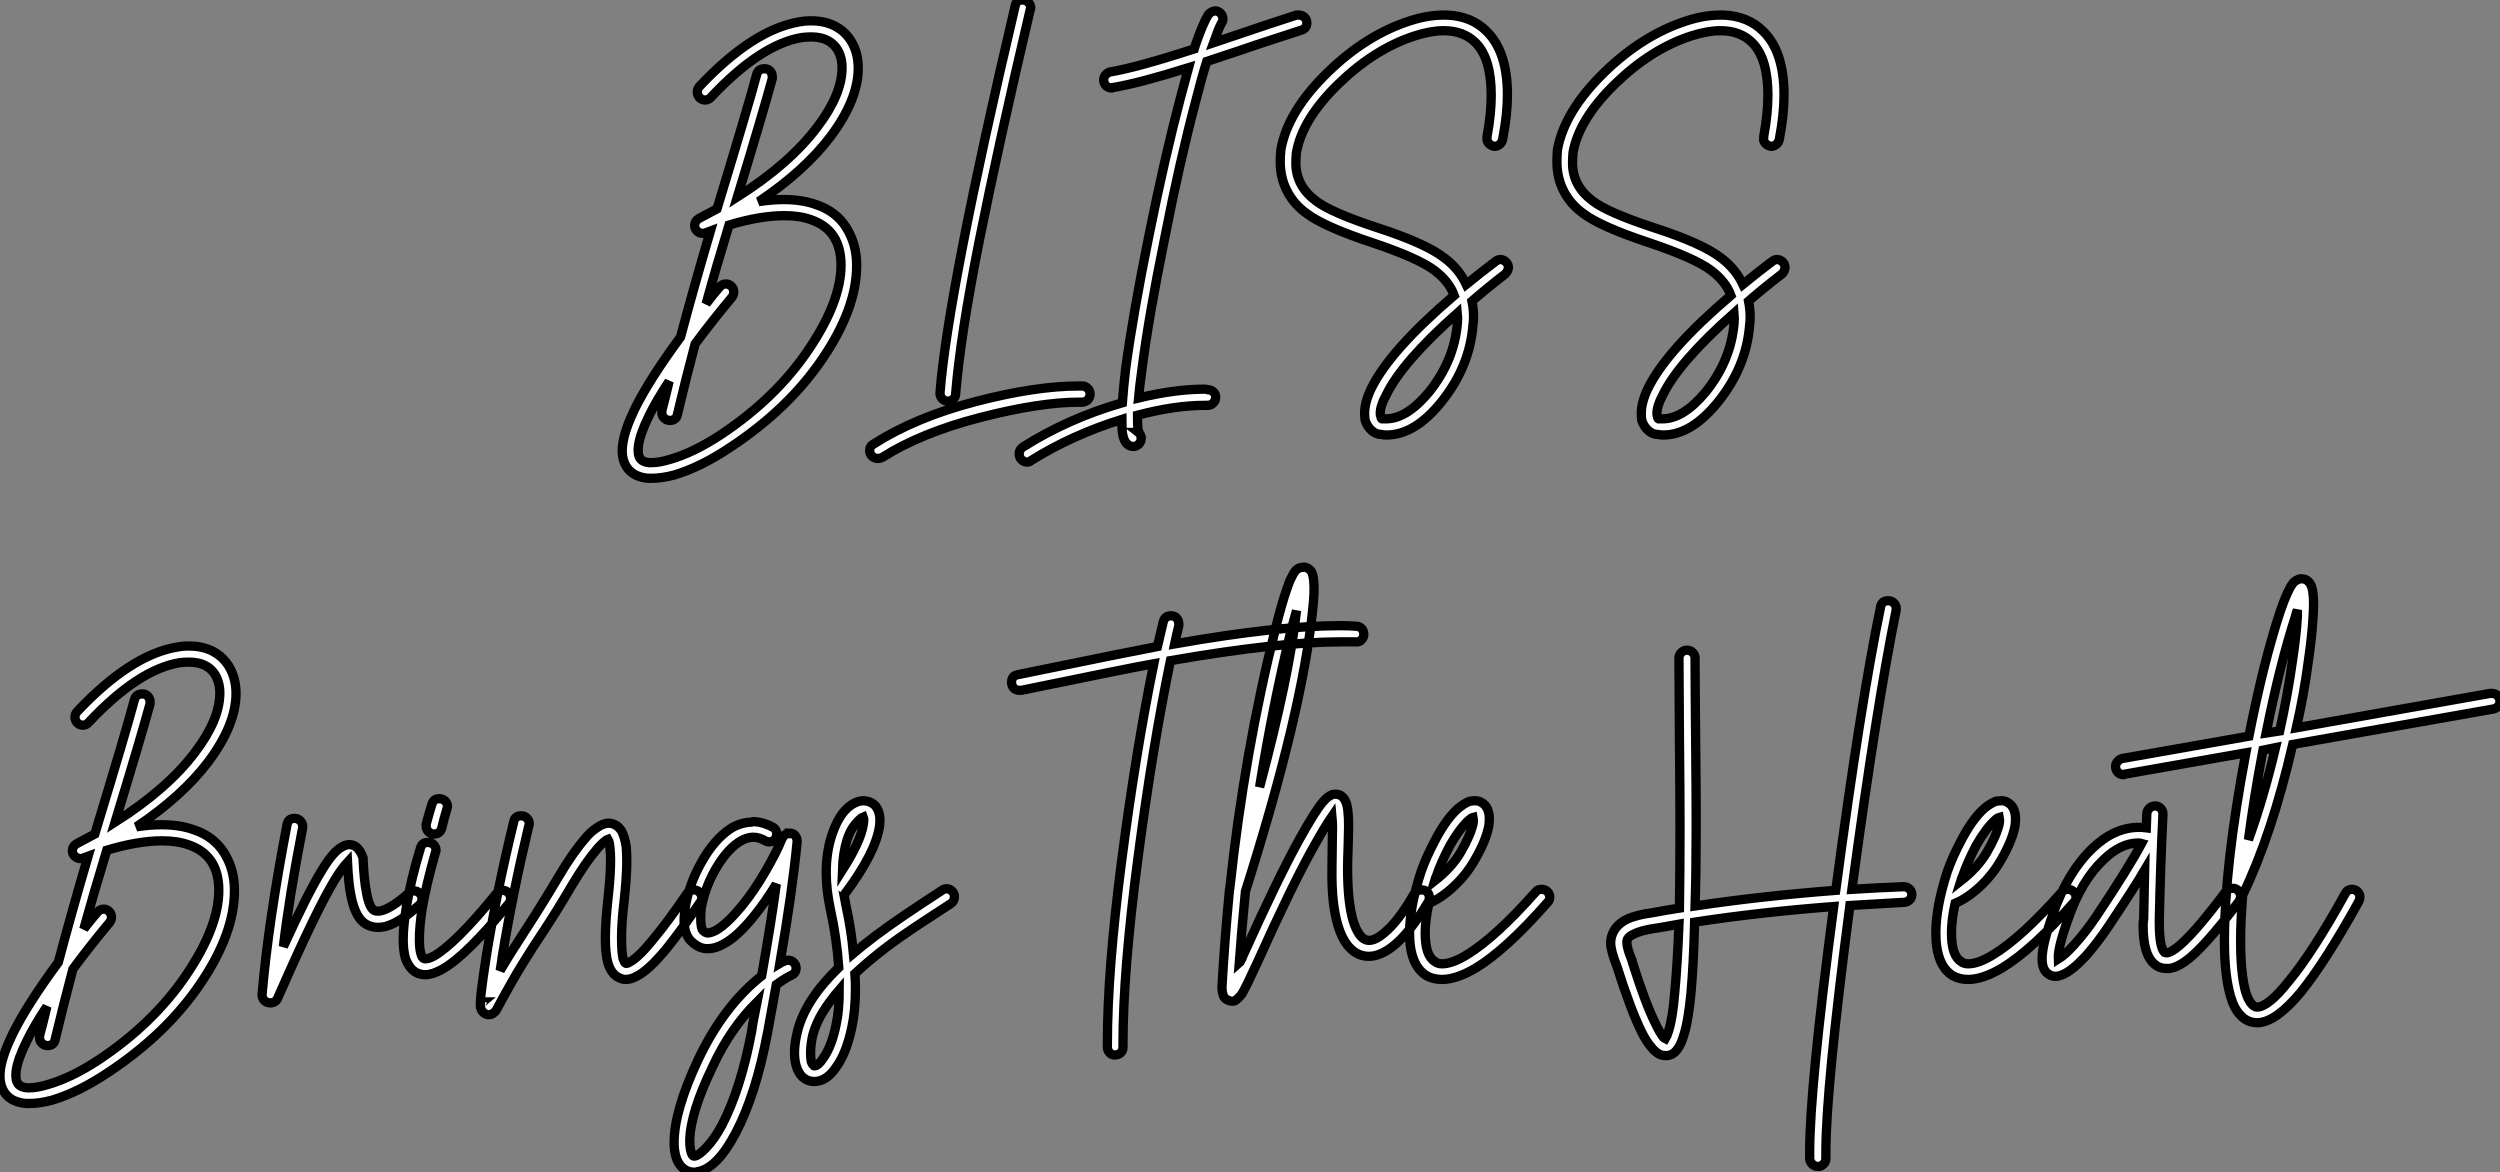 <?xml version="1.0" standalone="no"?>
<svg xmlns="http://www.w3.org/2000/svg" viewBox="-6.27 -30.91 268.72 126"><rect x="-6.27" y="-30.91" width="268.72" height="126" fill="#808080" stroke="none"/><path d="M80.94-28.67L80.94-28.67Q82.45-28.67 83.57-28.06L83.57-28.06Q85.20-27.16 85.76-25.26L85.76-25.26Q85.98-24.47 85.98-23.58L85.98-23.58Q85.98-20.22 83.01-16.24L83.01-16.24Q80.21-12.54 75.28-9.24L75.28-9.24Q76.74-9.46 77.97-9.46L77.97-9.46Q79.99-9.46 81.50-8.90L81.50-8.90Q83.63-8.18 84.72-6.41Q85.81-4.65 85.81-2.41L85.81-2.41Q85.81-2.35 85.81-2.35L85.81-2.35Q85.81 2.24 82.14 7.64Q78.48 13.05 72.20 17.19L72.20 17.19Q69.01 19.32 66.16 20.16L66.16 20.16Q64.81 20.50 63.80 20.50L63.80 20.50Q63.58 20.50 63.41 20.50L63.41 20.50Q61.96 20.38 61.23 19.49L61.23 19.49Q60.61 18.70 60.61 17.53L60.61 17.53Q60.61 17.19 60.67 16.80L60.67 16.80Q60.89 15.23 62.01 12.94L62.01 12.94Q63.58 9.80 66.88 5.32L66.88 5.32Q68.28 0.06 70.08-6.05L70.08-6.05Q69.80-5.94 69.57-5.88L69.57-5.88Q69.46-5.82 69.29-5.82L69.29-5.82Q68.90-5.82 68.65-6.08Q68.40-6.33 68.40-6.66L68.40-6.66Q68.40-7.17 68.90-7.45L68.90-7.45Q69.85-7.95 70.80-8.46L70.80-8.46Q74.22-19.71 75.06-22.90L75.06-22.90Q75.23-23.52 75.90-23.52L75.90-23.52Q75.90-23.52 75.96-23.52L75.96-23.52Q76.29-23.52 76.52-23.27Q76.74-23.02 76.74-22.68L76.74-22.68Q76.74-22.57 76.74-22.46L76.74-22.46Q75.73-18.76 72.99-9.74L72.99-9.74Q78.64-13.33 81.61-17.30L81.61-17.30Q84.24-20.78 84.24-23.63L84.24-23.63Q84.24-24.30 84.08-24.81L84.08-24.81Q83.74-25.98 82.73-26.54L82.73-26.54Q82.00-26.94 80.94-26.94L80.94-26.94Q80.49-26.94 79.93-26.88L79.93-26.88Q75.51-26.15 70.19-20.50L70.19-20.50Q69.91-20.16 69.52-20.16L69.52-20.16Q69.18-20.16 68.93-20.41Q68.68-20.66 68.68-21.03Q68.68-21.39 68.96-21.67L68.96-21.67Q74.67-27.72 79.65-28.56L79.65-28.56Q80.21-28.67 80.72-28.67L80.72-28.67Q80.83-28.67 80.94-28.67ZM78.08-7.73L78.08-7.73Q78.03-7.73 78.03-7.73L78.03-7.73Q75.45-7.73 72.09-6.72L72.09-6.72Q70.69-2.13 69.63 1.74L69.63 1.74Q70.30 0.84 71.08-0.06L71.08-0.06Q71.36-0.39 71.76-0.39L71.76-0.39Q72.09-0.39 72.34-0.14Q72.60 0.11 72.60 0.45L72.60 0.45Q72.60 0.78 72.43 1.01L72.43 1.01Q70.19 3.70 68.45 6.05L68.45 6.05Q67.44 9.86 66.55 13.61L66.55 13.61Q66.44 14.28 65.71 14.28L65.71 14.28Q65.37 14.28 65.12 14.03Q64.87 13.78 64.87 13.44L64.87 13.44Q64.87 13.33 64.87 13.22L64.87 13.22Q65.26 11.76 65.65 10.08L65.65 10.08Q64.31 12.10 63.52 13.72L63.52 13.72Q62.52 15.74 62.35 17.02L62.35 17.02Q62.24 17.98 62.57 18.42L62.57 18.42Q62.85 18.76 63.52 18.82L63.52 18.82Q63.64 18.82 63.75 18.82L63.75 18.82Q64.59 18.82 65.71 18.48L65.71 18.48Q68.28 17.75 71.25 15.79L71.25 15.79Q77.13 11.87 80.63 6.69Q84.13 1.51 84.13-2.41L84.13-2.41Q84.13-6.16 80.94-7.28L80.94-7.28Q79.71-7.73 78.08-7.73ZM103.62-30.91L103.68-30.91Q104.01-30.91 104.26-30.66Q104.52-30.41 104.52-30.07L104.52-30.07Q104.52-29.96 104.46-29.85L104.46-29.85Q100.99-15.06 98.97-4.93Q96.96 5.21 96.45 11.42L96.45 11.42Q96.45 11.76 96.20 11.98Q95.95 12.21 95.61 12.21L95.61 12.21Q95.28 12.21 95.02 11.96Q94.77 11.70 94.77 11.37L94.77 11.37Q94.77 11.31 94.77 11.31L94.77 11.31Q95.61 0.50 102.84-30.24L102.84-30.24Q102.95-30.91 103.62-30.91L103.62-30.91ZM109.78 10.58L109.78 10.58Q109.84 10.58 110.06 10.58L110.06 10.58Q110.40 10.58 110.65 10.84Q110.90 11.09 110.90 11.45Q110.90 11.82 110.65 12.07Q110.40 12.32 110.00 12.32L110.00 12.32Q109.89 12.32 109.72 12.32L109.72 12.32Q105.47 12.32 99.08 13.97Q92.70 15.62 88.56 18.26L88.56 18.26Q88.33 18.37 88.11 18.37L88.11 18.37Q87.72 18.37 87.46 18.12Q87.21 17.86 87.21 17.53L87.21 17.53Q87.21 17.02 87.66 16.80L87.66 16.80Q92.14 13.94 98.58 12.26Q105.02 10.58 109.67 10.58L109.67 10.58Q109.72 10.58 109.78 10.58ZM124.34-29.74L124.34-29.74Q124.68-29.74 124.93-29.48Q125.18-29.23 125.18-28.84L125.18-28.84Q125.18-28.62 125.01-28.39L125.01-28.39Q124.73-27.89 124.17-26.32L124.17-26.32Q131.62-28.84 133.08-29.29L133.08-29.29Q133.19-29.29 133.30-29.29L133.30-29.29Q133.30-29.29 133.36-29.29L133.36-29.29Q133.69-29.29 133.94-29.06Q134.20-28.84 134.20-28.45L134.20-28.45Q134.20-27.83 133.58-27.66L133.58-27.66Q132.24-27.22 130.58-26.68Q128.93-26.15 126.80-25.42Q124.68-24.70 123.44-24.30L123.44-24.30Q122.88-22.51 122.27-20.10L122.27-20.10Q120.53-13.55 118.91-5.26L118.91-5.26Q117.17 3.25 116.44 9.07L116.44 9.07Q116.22 10.64 116.11 11.87L116.11 11.87Q120.03 10.92 123.22 10.92L123.22 10.92Q123.39 10.92 123.56 10.98L123.56 10.98Q123.89 10.98 124.14 11.20Q124.40 11.42 124.40 11.79Q124.40 12.15 124.14 12.40Q123.89 12.66 123.56 12.66L123.56 12.66Q123.56 12.66 123.50 12.66L123.50 12.66Q123.39 12.66 123.22 12.66L123.22 12.66Q120.03 12.66 116.00 13.72L116.00 13.72Q116.00 13.72 116.00 13.80Q116.00 13.89 116.00 13.94L116.00 13.94Q116.00 14.84 116.05 15.29L116.05 15.29Q116.11 15.46 116.16 15.57L116.16 15.57L116.11 15.57Q116.39 15.79 116.39 16.24L116.39 16.24Q116.39 16.58 116.14 16.83Q115.88 17.08 115.55 17.08Q115.21 17.08 114.93 16.86L114.93 16.86Q114.48 16.46 114.37 15.57L114.37 15.57Q114.32 15.01 114.32 14.17L114.32 14.17Q108.94 15.85 104.57 18.59L104.57 18.59Q104.40 18.76 104.12 18.76L104.12 18.76Q103.79 18.76 103.54 18.51Q103.28 18.26 103.28 17.86L103.28 17.86Q103.28 17.42 103.68 17.14L103.68 17.14Q108.55 14.06 114.37 12.38L114.37 12.38Q114.48 10.86 114.71 8.85L114.71 8.85Q115.49 2.97 117.23-5.60L117.23-5.60Q118.91-13.94 120.64-20.50L120.64-20.50Q121.09-22.23 121.48-23.63L121.48-23.63Q116.11-21.95 113.36-21.50L113.36-21.50Q113.31-21.45 113.25-21.45L113.25-21.45Q112.86-21.45 112.61-21.70Q112.36-21.95 112.36-22.34L112.36-22.34Q112.36-22.62 112.58-22.88Q112.80-23.13 113.08-23.18L113.08-23.18Q115.83-23.63 122.10-25.65L122.10-25.65Q122.21-25.98 122.21-26.04L122.21-26.04Q123.05-28.45 123.61-29.34L123.61-29.34Q123.89-29.68 124.34-29.74ZM149.26-29.29L149.26-29.29Q151.89-29.18 153.52-27.55L153.52-27.55Q155.76-25.37 155.76-20.72L155.76-20.72Q155.76-18.59 155.25-15.96L155.25-15.96Q155.20-15.62 154.94-15.40Q154.69-15.18 154.36-15.18L154.36-15.18Q154.02-15.23 153.77-15.48Q153.52-15.74 153.57-16.07L153.57-16.07Q153.57-16.18 153.57-16.24L153.57-16.24Q154.02-18.70 154.02-20.66L154.02-20.66Q154.02-24.64 152.34-26.32L152.34-26.32Q151.05-27.61 148.92-27.61L148.92-27.61Q147.52-27.61 145.79-27.05L145.79-27.05Q141.48-25.65 137.61-21.90L137.61-21.90Q133.69-18.09 133.08-14.50L133.08-14.50Q133.02-13.94 133.02-13.38L133.02-13.38Q133.02-10.92 135.20-9.30L135.20-9.30Q136.83-8.06 141.76-6.44L141.76-6.44Q146.96-4.76 148.98-3.19L148.98-3.19Q150.55-2.02 151.33-0.34L151.33-0.34Q152.84-1.57 154.47-2.80L154.47-2.80Q154.75-3.02 155.03-3.02L155.03-3.02Q155.42-2.97 155.64-2.72Q155.87-2.46 155.87-2.13L155.87-2.13Q155.81-1.74 155.53-1.46L155.53-1.46Q153.63 0 151.95 1.46L151.95 1.46Q152.12 2.30 152.12 3.25L152.12 3.25Q152.12 3.58 152.06 3.98L152.06 3.98Q151.72 8.51 148.64 12.32L148.64 12.32Q145.79 15.85 142.76 15.85L142.76 15.85Q142.48 15.85 142.20 15.79L142.20 15.79Q141.64 15.79 141.17 15.37Q140.69 14.95 140.47 14.28L140.47 14.28Q140.41 13.94 140.41 13.50L140.41 13.50Q140.41 12.32 141.14 10.81L141.14 10.81Q143.16 6.72 150.04 0.84L150.04 0.84Q149.48-0.67 147.92-1.85L147.92-1.85Q146.12-3.19 141.25-4.82L141.25-4.82Q136.04-6.55 134.20-7.95L134.20-7.95Q132.85-8.90 132.10-10.33Q131.34-11.76 131.34-13.55L131.34-13.55Q131.34-14.11 131.40-14.73L131.40-14.73L131.40-14.78Q132.12-18.93 136.44-23.13L136.44-23.13Q140.58-27.16 145.28-28.67L145.28-28.67Q147.19-29.29 148.92-29.29L148.92-29.29Q149.09-29.29 149.26-29.29ZM150.38 2.74L150.38 2.74Q144.39 8.06 142.71 11.59L142.71 11.59Q142.09 12.71 142.09 13.55L142.09 13.55Q142.09 13.72 142.15 13.83L142.15 13.83Q142.20 14.17 142.32 14.11L142.32 14.11Q142.32 14.11 142.37 14.11L142.37 14.11Q142.37 14.11 142.43 14.11L142.43 14.11Q142.54 14.11 142.71 14.11L142.71 14.11Q144.95 14.11 147.36 11.20L147.36 11.20Q150.04 7.84 150.38 3.86L150.38 3.86Q150.44 3.30 150.38 2.74ZM179.00-29.29L179.00-29.29Q181.63-29.18 183.25-27.55L183.25-27.55Q185.49-25.37 185.49-20.72L185.49-20.72Q185.49-18.59 184.99-15.96L184.99-15.96Q184.93-15.62 184.68-15.40Q184.43-15.18 184.09-15.18L184.09-15.18Q183.76-15.23 183.50-15.48Q183.25-15.74 183.31-16.07L183.31-16.07Q183.31-16.18 183.31-16.24L183.31-16.24Q183.76-18.70 183.76-20.66L183.76-20.66Q183.76-24.64 182.08-26.32L182.08-26.32Q180.79-27.61 178.66-27.61L178.66-27.61Q177.26-27.61 175.52-27.05L175.52-27.05Q171.21-25.65 167.35-21.90L167.35-21.90Q163.43-18.09 162.81-14.50L162.81-14.50Q162.76-13.94 162.76-13.38L162.76-13.38Q162.76-10.92 164.94-9.30L164.94-9.30Q166.56-8.06 171.49-6.44L171.49-6.44Q176.70-4.76 178.72-3.19L178.72-3.19Q180.28-2.02 181.07-0.34L181.07-0.34Q182.58-1.57 184.20-2.80L184.20-2.80Q184.48-3.02 184.76-3.02L184.76-3.02Q185.16-2.97 185.38-2.72Q185.60-2.46 185.60-2.13L185.60-2.13Q185.55-1.74 185.27-1.46L185.27-1.46Q183.36 0 181.68 1.46L181.68 1.46Q181.85 2.30 181.85 3.25L181.85 3.25Q181.85 3.58 181.80 3.98L181.80 3.98Q181.46 8.51 178.38 12.32L178.38 12.32Q175.52 15.85 172.50 15.85L172.50 15.85Q172.22 15.85 171.94 15.79L171.94 15.79Q171.38 15.79 170.90 15.37Q170.43 14.95 170.20 14.28L170.20 14.28Q170.15 13.94 170.15 13.50L170.15 13.50Q170.15 12.32 170.88 10.81L170.88 10.81Q172.89 6.72 179.78 0.84L179.78 0.84Q179.22-0.67 177.65-1.85L177.65-1.85Q175.86-3.19 170.99-4.82L170.99-4.82Q165.78-6.55 163.93-7.95L163.93-7.95Q162.59-8.90 161.83-10.33Q161.08-11.76 161.08-13.55L161.08-13.55Q161.08-14.11 161.13-14.73L161.13-14.73L161.13-14.78Q161.86-18.93 166.17-23.13L166.17-23.13Q170.32-27.16 175.02-28.67L175.02-28.67Q176.92-29.29 178.66-29.29L178.66-29.29Q178.83-29.29 179.00-29.29ZM180.12 2.74L180.12 2.74Q174.12 8.06 172.44 11.59L172.44 11.59Q171.83 12.71 171.83 13.55L171.83 13.55Q171.83 13.72 171.88 13.83L171.88 13.83Q171.94 14.17 172.05 14.11L172.05 14.11Q172.05 14.11 172.11 14.11L172.11 14.11Q172.11 14.11 172.16 14.11L172.16 14.11Q172.28 14.11 172.44 14.11L172.44 14.11Q174.68 14.11 177.09 11.20L177.09 11.20Q179.78 7.84 180.12 3.86L180.12 3.86Q180.17 3.30 180.12 2.74Z" fill="white" stroke="black" transform="scale(1,1)"/><path d="M14.06 38.53L14.06 38.53Q15.57 38.53 16.69 39.14L16.69 39.14Q18.31 40.04 18.87 41.94L18.87 41.94Q19.10 42.73 19.10 43.62L19.10 43.62Q19.10 46.98 16.13 50.96L16.13 50.96Q13.33 54.66 8.40 57.96L8.40 57.96Q9.86 57.74 11.09 57.74L11.09 57.74Q13.10 57.74 14.62 58.30L14.62 58.30Q16.74 59.02 17.84 60.79Q18.93 62.55 18.93 64.79L18.93 64.79Q18.93 64.85 18.93 64.85L18.93 64.85Q18.93 69.44 15.26 74.84Q11.59 80.25 5.32 84.39L5.32 84.39Q2.13 86.52-0.73 87.36L-0.73 87.36Q-2.07 87.70-3.08 87.70L-3.08 87.70Q-3.30 87.70-3.47 87.70L-3.47 87.70Q-4.93 87.58-5.66 86.69L-5.66 86.69Q-6.27 85.90-6.27 84.73L-6.27 84.73Q-6.27 84.39-6.22 84L-6.22 84Q-5.99 82.43-4.87 80.14L-4.87 80.14Q-3.30 77 0 72.52L0 72.52Q1.40 67.26 3.19 61.15L3.19 61.15Q2.91 61.26 2.69 61.32L2.69 61.32Q2.58 61.38 2.41 61.38L2.41 61.38Q2.02 61.38 1.76 61.12Q1.51 60.87 1.51 60.54L1.51 60.54Q1.51 60.03 2.02 59.75L2.02 59.75Q2.97 59.25 3.92 58.74L3.92 58.74Q7.34 47.49 8.18 44.30L8.18 44.30Q8.34 43.68 9.02 43.68L9.02 43.68Q9.02 43.68 9.07 43.68L9.07 43.68Q9.41 43.68 9.63 43.93Q9.86 44.18 9.86 44.52L9.86 44.52Q9.86 44.63 9.86 44.74L9.86 44.74Q8.85 48.44 6.10 57.46L6.10 57.46Q11.76 53.87 14.73 49.90L14.73 49.90Q17.36 46.42 17.36 43.57L17.36 43.57Q17.36 42.90 17.19 42.39L17.19 42.39Q16.86 41.22 15.85 40.66L15.85 40.66Q15.12 40.26 14.06 40.26L14.06 40.26Q13.61 40.26 13.05 40.32L13.05 40.32Q8.62 41.05 3.30 46.70L3.30 46.70Q3.02 47.04 2.63 47.04L2.63 47.04Q2.30 47.04 2.04 46.79Q1.79 46.54 1.79 46.17Q1.79 45.81 2.07 45.53L2.07 45.53Q7.78 39.48 12.77 38.64L12.77 38.64Q13.33 38.53 13.83 38.53L13.83 38.53Q13.94 38.53 14.06 38.53ZM11.20 59.47L11.20 59.47Q11.14 59.47 11.14 59.47L11.14 59.47Q8.57 59.47 5.21 60.48L5.21 60.48Q3.81 65.07 2.74 68.94L2.74 68.94Q3.42 68.04 4.20 67.14L4.20 67.14Q4.48 66.81 4.87 66.81L4.87 66.81Q5.21 66.81 5.46 67.06Q5.71 67.31 5.71 67.65L5.71 67.65Q5.71 67.98 5.54 68.21L5.54 68.21Q3.30 70.90 1.57 73.25L1.57 73.25Q0.56 77.06-0.34 80.81L-0.34 80.81Q-0.45 81.48-1.18 81.48L-1.18 81.48Q-1.51 81.48-1.76 81.23Q-2.02 80.98-2.02 80.64L-2.02 80.64Q-2.02 80.53-2.02 80.42L-2.02 80.42Q-1.62 78.96-1.23 77.28L-1.23 77.28Q-2.58 79.30-3.36 80.92L-3.36 80.92Q-4.37 82.94-4.54 84.22L-4.54 84.22Q-4.65 85.18-4.31 85.62L-4.31 85.62Q-4.03 85.96-3.36 86.02L-3.36 86.02Q-3.25 86.02-3.14 86.02L-3.14 86.02Q-2.30 86.02-1.18 85.68L-1.18 85.68Q1.40 84.95 4.37 82.99L4.37 82.99Q10.25 79.07 13.75 73.89Q17.25 68.71 17.25 64.79L17.25 64.79Q17.25 61.04 14.06 59.92L14.06 59.92Q12.82 59.47 11.20 59.47ZM25.37 57.06L25.37 57.06Q25.37 57.06 25.42 57.06L25.42 57.06Q25.76 57.06 26.01 57.32Q26.26 57.57 26.26 57.90L26.26 57.90Q26.26 57.96 26.26 58.07L26.26 58.07Q24.81 65.52 24.19 70.84L24.19 70.84Q26.77 65.18 28.28 62.72L28.28 62.72Q29.51 60.65 30.46 60.14L30.46 60.14Q31.25 59.64 31.98 60.09L31.98 60.09Q32.48 60.48 32.76 61.32L32.76 61.32Q32.76 61.43 32.76 61.54L32.76 61.54Q32.87 63.73 33.10 64.90L33.10 64.90Q33.32 66.30 33.77 66.81L33.77 66.81Q34.10 67.14 34.72 66.98L34.72 66.98Q35.84 66.70 37.69 65.07L37.69 65.07Q37.91 64.85 38.25 64.85L38.25 64.85Q38.58 64.85 38.84 65.10Q39.09 65.35 39.09 65.69L39.09 65.69Q39.09 66.08 38.81 66.36L38.81 66.36Q37.74 67.31 36.88 67.87Q36.01 68.43 35.22 68.66L35.22 68.66Q34.83 68.77 34.38 68.77L34.38 68.77Q33.21 68.77 32.48 67.93L32.48 67.93Q31.75 67.03 31.42 65.18L31.42 65.18Q31.19 64.01 31.08 61.77L31.08 61.77Q30.46 62.44 29.74 63.62L29.74 63.62Q27.72 66.92 23.58 76.38L23.58 76.38Q23.35 76.89 22.79 76.89L22.79 76.89Q22.40 76.89 22.15 76.64Q21.90 76.38 21.90 76.05L21.90 76.05Q21.90 76.05 21.90 75.99L21.90 75.99Q22.57 68.21 24.58 57.74L24.58 57.74Q24.70 57.06 25.37 57.06ZM40.94 54.94L40.94 54.94Q41.33 54.94 41.58 55.19Q41.83 55.44 41.83 55.78L41.83 55.78Q41.83 55.89 41.78 56L41.78 56Q41.44 57.12 41.22 58.07L41.22 58.07Q41.05 58.74 40.38 58.74L40.38 58.74Q40.04 58.74 39.79 58.49Q39.54 58.24 39.54 57.90L39.54 57.90Q39.54 57.79 39.54 57.68L39.54 57.68Q39.82 56.62 40.15 55.55L40.15 55.55Q40.32 54.94 40.94 54.94ZM39.70 59.64L39.70 59.64Q40.10 59.64 40.35 59.89Q40.60 60.14 40.60 60.48L40.60 60.48Q40.60 60.59 40.54 60.70L40.54 60.70Q39.54 64.18 39.09 66.86L39.09 66.86Q38.81 68.71 38.81 70.11L38.81 70.11Q38.81 71.06 38.98 71.62L38.98 71.62Q39.09 72.07 39.31 72.13L39.31 72.13Q39.65 72.24 40.38 71.85L40.38 71.85Q42.73 70.50 47.10 65.13L47.10 65.13Q47.38 64.79 47.77 64.79L47.77 64.79Q48.10 64.79 48.36 65.04Q48.61 65.30 48.61 65.63L48.61 65.63Q48.61 65.97 48.44 66.19L48.44 66.19Q43.85 71.85 41.22 73.30L41.22 73.30Q40.21 73.86 39.42 73.86L39.42 73.86Q39.09 73.86 38.75 73.75L38.75 73.75Q38.25 73.58 37.88 73.14Q37.52 72.69 37.30 72.07L37.30 72.07Q37.07 71.23 37.07 70.06L37.07 70.06Q37.07 68.71 37.41 66.58L37.41 66.58Q37.86 63.78 38.92 60.26L38.92 60.26Q39.09 59.64 39.70 59.64ZM49.73 56.78L49.78 56.78Q50.12 56.78 50.37 57.04Q50.62 57.29 50.62 57.62L50.62 57.62Q50.62 57.74 50.57 57.85L50.57 57.85Q48.83 65.13 47.71 71.96L47.71 71.96Q47.71 72.13 47.49 73.42L47.49 73.42Q48.61 71.51 50.29 68.94Q51.97 66.36 53.76 63.34L53.76 63.34Q55.33 60.70 56.56 59.30L56.56 59.30Q57.18 58.52 57.79 58.13L57.79 58.13Q58.52 57.57 59.19 57.57L59.19 57.57Q60.03 57.62 60.54 58.41L60.54 58.41Q60.87 59.02 61.04 60.09L61.04 60.09Q61.10 60.76 61.10 61.66L61.10 61.66Q61.10 63.34 60.82 65.91L60.82 65.91Q60.54 68.21 60.54 69.89L60.54 69.89Q60.54 71.40 60.70 72.13L60.70 72.13Q60.87 72.58 60.98 72.63L60.98 72.63Q61.10 72.69 61.38 72.52L61.38 72.52Q62.38 72.02 64.12 69.83L64.12 69.83Q65.52 68.15 67.59 65.13L67.59 65.13Q67.82 64.74 68.26 64.74L68.26 64.74Q68.66 64.74 68.91 64.99Q69.16 65.24 69.16 65.58L69.16 65.58Q69.16 65.86 68.99 66.08L68.99 66.08Q66.86 69.22 65.46 70.95L65.46 70.95Q63.50 73.36 62.16 74.03L62.16 74.03Q61.54 74.37 60.98 74.37L60.98 74.37Q60.65 74.37 60.31 74.20L60.31 74.20Q59.47 73.86 59.08 72.63L59.08 72.63Q58.80 71.62 58.80 69.94L58.80 69.94Q58.80 68.26 59.08 65.69L59.08 65.69Q59.36 63.22 59.36 61.60L59.36 61.60Q59.36 60.82 59.30 60.31L59.30 60.31Q59.25 59.58 59.08 59.30L59.08 59.30Q58.91 59.36 58.80 59.47L58.80 59.47Q58.35 59.81 57.85 60.42L57.85 60.42Q56.73 61.71 55.22 64.23L55.22 64.23Q53.54 67.09 52.22 69.08Q50.90 71.06 49.90 72.69Q48.89 74.31 47.10 77.62L47.10 77.62Q47.04 77.78 46.87 77.90L46.87 77.90Q46.70 78.06 46.54 78.12L46.54 78.12Q46.14 78.23 45.84 78.04Q45.53 77.84 45.42 77.50L45.42 77.50Q45.36 77.34 45.36 77.22L45.36 77.22Q45.36 76.83 45.42 76.05L45.42 76.05Q45.58 74.54 46.03 71.68L46.03 71.68Q47.15 64.79 48.94 57.46L48.94 57.46Q49.06 56.78 49.73 56.78L49.73 56.78ZM45.64 76.78L45.64 76.78Q45.58 76.78 45.58 76.83L45.58 76.83Q45.64 76.78 45.64 76.78ZM74.76 57.40L74.76 57.40Q75.82 57.46 76.83 58.02L76.83 58.02Q77.22 58.24 77.22 58.74L77.22 58.74Q77.22 59.08 77.00 59.33Q76.78 59.58 76.38 59.58L76.38 59.58Q76.16 59.58 75.99 59.47L75.99 59.47Q75.32 59.08 74.70 59.08L74.70 59.08Q73.98 59.08 73.19 59.58L73.19 59.58Q71.79 60.48 70.56 62.66L70.56 62.66Q69.44 64.68 69.10 66.75L69.10 66.75Q69.05 67.26 69.05 67.76L69.05 67.76Q69.05 68.82 69.27 69.08Q69.50 69.33 69.78 69.38L69.78 69.38Q70.11 69.38 70.67 69.10L70.67 69.10Q71.85 68.43 73.42 66.53L73.42 66.53Q74.76 64.90 75.99 62.78Q77.22 60.65 77.73 59.36L77.73 59.36Q77.73 59.19 77.84 59.14L77.84 59.14Q78.06 58.69 78.57 58.69L78.57 58.69L78.57 58.63Q78.96 58.63 79.18 58.88Q79.41 59.14 79.41 59.53L79.41 59.53Q79.41 59.58 79.41 59.58L79.41 59.58Q78.90 64.90 77.56 72.63L77.56 72.63Q77.84 72.46 78.01 72.41L78.01 72.41Q78.23 72.30 78.46 72.30L78.46 72.30Q78.79 72.30 79.04 72.55Q79.30 72.80 79.30 73.14L79.30 73.14Q79.30 73.70 78.79 73.92L78.79 73.92Q78.01 74.31 77.17 74.93L77.17 74.93Q76.22 80.08 76.22 80.14L76.22 80.14Q74.98 86.74 72.80 90.89L72.80 90.89Q70.78 94.70 68.71 95.03L68.71 95.03Q68.54 95.09 68.38 95.09L68.38 95.09Q67.31 95.09 66.70 94.14L66.70 94.14Q66.19 93.30 66.19 91.90L66.19 91.90Q66.19 88.48 68.77 82.99L68.77 82.99Q71.51 77.22 75.60 73.98L75.60 73.98Q76.66 67.98 77.17 64.12L77.17 64.12Q75.99 66.08 74.70 67.65L74.70 67.65Q72.97 69.78 71.51 70.56L71.51 70.56Q70.62 71.06 69.83 71.06L69.83 71.06Q69.78 71.06 69.72 71.06L69.72 71.06Q69.38 71.06 69.08 70.95Q68.77 70.84 68.49 70.64Q68.21 70.45 67.98 70.22L67.98 70.22Q67.26 69.44 67.26 68.04L67.26 68.04Q67.26 67.37 67.42 66.42L67.42 66.42Q67.82 64.12 69.10 61.82L69.10 61.82Q70.50 59.30 72.30 58.13L72.30 58.13Q73.30 57.51 74.48 57.46L74.48 57.46Q74.59 57.40 74.76 57.40ZM75.10 76.78L75.10 76.78Q72.24 79.63 70.34 83.72L70.34 83.72Q67.93 88.70 67.87 91.67L67.87 91.67Q67.87 92.79 68.15 93.24L68.15 93.24Q68.26 93.41 68.43 93.35L68.43 93.35Q68.82 93.30 69.66 92.43Q70.50 91.56 71.29 90.10L71.29 90.10Q73.36 86.18 74.54 79.86L74.54 79.86Q74.59 79.30 75.10 76.78ZM86.58 55.16L86.58 55.16Q87.47 55.22 87.92 55.83L87.92 55.83Q88.31 56.39 88.31 57.23L88.31 57.23Q88.31 57.57 88.26 57.96L88.26 57.96Q87.81 60.82 84.50 65.24L84.50 65.24Q84.50 65.30 84.45 65.30L84.45 65.30Q84.56 65.91 84.67 66.47L84.67 66.47Q85.23 68.99 85.46 71.57L85.46 71.57Q86.07 71.06 86.41 70.78L86.41 70.78Q87.81 69.66 89.35 68.57Q90.89 67.48 92.76 66.25Q94.64 65.02 94.98 64.79L94.98 64.79Q95.20 64.62 95.48 64.62L95.48 64.62Q95.82 64.62 96.07 64.88Q96.32 65.13 96.32 65.46L96.32 65.46Q96.32 65.97 95.93 66.22Q95.54 66.47 93.69 67.68Q91.84 68.88 90.33 69.94Q88.82 71.01 87.47 72.13L87.47 72.13Q86.58 72.86 85.62 73.75L85.62 73.75Q85.68 74.59 85.68 75.32L85.68 75.32Q85.68 77.73 85.29 79.52L85.29 79.52Q84.73 82.21 83.66 83.72L83.66 83.72Q82.60 85.34 81.26 85.34L81.26 85.34Q80.53 85.34 79.97 84.84L79.97 84.84Q79.52 84.39 79.30 83.61L79.30 83.61Q79.13 82.99 79.13 82.26L79.13 82.26Q79.13 81.20 79.46 79.91L79.46 79.91Q80.30 76.55 83.89 73.08L83.89 73.08Q83.66 69.89 82.99 66.86L82.99 66.86Q82.54 64.74 82.54 62.89L82.54 62.89Q82.54 60.65 83.16 58.80L83.16 58.80Q84.17 55.78 86.07 55.22L86.07 55.22Q86.30 55.16 86.58 55.16ZM86.52 56.90L86.52 56.90Q86.24 57.01 85.68 57.65Q85.12 58.30 84.78 59.36L84.78 59.36Q84.34 60.76 84.28 62.61L84.28 62.61Q86.24 59.53 86.52 57.74L86.52 57.74Q86.63 57.18 86.52 56.90ZM83.94 75.49L83.94 75.49Q82.88 76.72 82.15 77.92Q81.42 79.13 81.09 80.36L81.09 80.36Q80.86 81.37 80.86 82.26L80.86 82.26Q80.86 82.77 80.92 83.16L80.92 83.16Q81.03 83.50 81.20 83.61L81.20 83.61Q81.20 83.66 81.26 83.66L81.26 83.66Q81.70 83.66 82.26 82.77L82.26 82.77Q83.16 81.48 83.61 79.18L83.61 79.18Q83.94 77.67 83.94 75.49Z" fill="white" stroke="black" transform="scale(1,1)"/><path d="M119.60 35.28L119.60 35.28Q119.99 35.28 120.21 35.53Q120.44 35.78 120.44 36.18L120.44 36.18Q120.44 36.23 120.44 36.34L120.44 36.34Q120.21 37.24 119.99 38.30L119.99 38.30Q131.08 36.34 137.80 36.34L137.80 36.34Q138.69 36.34 139.48 36.40L139.48 36.40Q139.87 36.40 140.09 36.65Q140.32 36.90 140.32 37.27Q140.32 37.63 140.06 37.88Q139.81 38.14 139.42 38.08L139.42 38.08Q138.69 38.08 137.85 38.08L137.85 38.08Q131.19 38.08 119.54 40.10L119.54 40.10Q117.64 49.22 116.04 61.38Q114.44 73.53 114.44 81.26L114.44 81.26Q114.44 81.42 114.44 81.65L114.44 81.65Q114.44 82.04 114.19 82.26Q113.94 82.49 113.55 82.49L113.55 82.49Q113.21 82.49 112.99 82.24Q112.76 81.98 112.76 81.65L112.76 81.65Q112.76 81.42 112.76 81.26L112.76 81.26Q112.76 73.42 114.30 61.57Q115.84 49.73 117.75 40.43L117.75 40.43Q115.23 40.88 103.52 43.29L103.52 43.29Q103.41 43.29 103.30 43.29L103.30 43.29Q102.91 43.29 102.68 43.04Q102.46 42.78 102.46 42.45L102.46 42.45Q102.46 41.72 103.13 41.61L103.13 41.61Q115.96 38.98 118.14 38.58L118.14 38.58Q118.48 37.07 118.76 35.95L118.76 35.95Q118.92 35.28 119.60 35.28ZM133.76 30.07L133.76 30.07Q133.93 30.02 134.04 30.07L134.04 30.07Q134.49 30.18 134.72 30.58L134.72 30.58Q134.88 30.91 134.94 31.58L134.94 31.58Q135.05 32.59 134.83 34.61L134.83 34.61Q133.71 45.64 127.60 64.90L127.60 64.90Q127.21 68.88 126.93 72.63L126.93 72.63Q126.99 72.58 127.13 72.30Q127.27 72.02 127.32 71.85L127.32 71.85Q131.13 63.39 133.43 59.25L133.43 59.25Q135.05 56.34 135.89 55.33L135.89 55.33Q136.45 54.66 136.96 54.49L136.96 54.49Q137.46 54.38 137.85 54.60L137.85 54.60Q138.19 54.82 138.36 55.22L138.36 55.22Q138.69 55.83 138.69 57.96L138.69 57.96Q138.69 58.58 138.64 60.06Q138.58 61.54 138.58 62.44L138.58 62.44Q138.58 66.08 139.20 68.15L139.20 68.15Q139.76 69.83 140.54 70.11L140.54 70.11Q141.32 70.39 142.50 69.38L142.50 69.38Q144.07 68.10 145.75 65.13L145.75 65.13Q146.03 64.74 146.53 64.74L146.53 64.74Q146.87 64.74 147.12 64.96Q147.37 65.18 147.37 65.58L147.37 65.58Q147.37 65.80 147.26 66.02L147.26 66.02Q145.36 69.22 143.62 70.67L143.62 70.67Q141.66 72.30 139.98 71.74L139.98 71.74Q138.36 71.18 137.57 68.66L137.57 68.66Q136.84 66.30 136.90 62.44L136.90 62.44Q136.90 61.49 136.93 60.00Q136.96 58.52 136.96 57.96L136.96 57.96Q136.96 57.46 136.90 56.84L136.90 56.84Q136.17 57.90 134.94 60.09L134.94 60.09Q132.64 64.18 128.89 72.52L128.89 72.52Q127.66 75.21 127.21 75.94L127.21 75.94Q126.99 76.22 126.82 76.38Q126.65 76.55 126.48 76.66L126.48 76.66Q126.09 76.78 125.76 76.61L125.76 76.61Q125.25 76.44 125.14 75.82L125.14 75.82Q125.08 75.60 125.08 75.21L125.08 75.21Q125.08 75.15 125.08 75.15L125.08 75.15Q125.36 70.17 125.87 64.90L125.87 64.90Q125.87 64.85 125.87 64.85L125.87 64.85Q125.87 64.68 125.92 64.57L125.92 64.57Q127.49 49.90 130.85 36.57L130.85 36.57Q131.52 33.88 132.08 32.31L132.08 32.31Q132.31 31.58 132.59 31.08L132.59 31.08Q132.87 30.46 133.20 30.24L133.20 30.24Q133.48 30.07 133.76 30.07ZM133.09 34.72L133.09 34.72Q132.81 35.78 132.48 36.96L132.48 36.96Q130.57 44.74 129.12 53.70L129.12 53.70Q132.31 41.78 133.09 34.72ZM152.36 55.16L152.36 55.16Q152.69 55.16 153.03 55.38L153.03 55.38Q153.59 55.72 153.76 56.50L153.76 56.50Q153.87 57.06 153.76 57.85L153.76 57.85Q153.48 59.42 152.24 61.54L152.24 61.54Q151.35 63.11 150.00 64.37Q148.66 65.63 147.32 66.19L147.32 66.19Q146.92 67.98 146.92 69.38L146.92 69.38Q146.92 71.85 147.99 72.46L147.99 72.46Q148.27 72.69 148.72 72.69L148.72 72.69Q149.84 72.69 151.46 71.68L151.46 71.68Q154.48 69.83 158.80 64.96L158.80 64.96Q159.02 64.68 159.41 64.68L159.41 64.68Q159.80 64.68 160.06 64.93Q160.31 65.18 160.31 65.52L160.31 65.52Q160.31 65.86 160.08 66.08L160.08 66.08Q155.60 71.18 152.36 73.14L152.36 73.14Q150.28 74.37 148.72 74.37L148.72 74.37Q147.82 74.37 147.09 73.98L147.09 73.98Q145.24 72.86 145.24 69.38L145.24 69.38Q145.24 66.58 146.48 62.78L146.48 62.78Q147.04 61.15 148.16 59.08L148.16 59.08Q149.33 56.95 150.51 55.94L150.51 55.94Q151.12 55.44 151.68 55.22L151.68 55.22Q152.02 55.16 152.36 55.16ZM152.08 56.95L152.08 56.95Q151.85 57.01 151.63 57.23L151.63 57.23Q150.68 58.07 149.61 59.92L149.61 59.92Q148.60 61.82 148.10 63.34L148.10 63.34Q148.04 63.39 147.93 63.78L147.93 63.78Q149.78 62.33 150.73 60.70L150.73 60.70L150.73 60.70Q151.80 58.86 152.08 57.57L152.08 57.57Q152.13 57.18 152.08 56.95Z" fill="white" stroke="black" transform="scale(1,1)"/><path d="M196.71 33.66L196.71 33.66Q197.05 33.66 197.30 33.91Q197.55 34.16 197.55 34.50L197.55 34.50Q197.55 34.61 197.55 34.66L197.55 34.66Q195.48 44.74 192.79 64.68L192.79 64.68Q195.53 64.51 198.33 64.40L198.33 64.40Q198.73 64.40 198.98 64.65Q199.23 64.90 199.23 65.24L199.23 65.24Q199.23 65.58 198.98 65.83Q198.73 66.08 198.39 66.08L198.39 66.08Q195.37 66.25 192.57 66.42L192.57 66.42Q189.99 86.13 189.99 92.90L189.99 92.90Q189.99 93.30 189.99 93.63L189.99 93.63Q189.99 93.97 189.74 94.22Q189.49 94.47 189.15 94.47Q188.81 94.47 188.56 94.25Q188.31 94.02 188.25 93.69L188.25 93.69Q188.25 93.30 188.25 92.85L188.25 92.85Q188.25 86.07 190.83 66.53L190.83 66.53Q182.88 67.14 175.88 68.21L175.88 68.21Q175.77 72.74 175.49 75.82L175.49 75.82Q175.21 78.85 174.70 80.42L174.70 80.42Q174.42 81.37 174.03 81.87L174.03 81.87Q173.47 82.66 172.57 82.54L172.57 82.54Q171.90 82.49 171.23 81.65L171.23 81.65Q170.67 81.03 170.11 79.86L170.11 79.86Q168.99 77.56 167.53 72.97L167.53 72.97Q166.86 71.29 166.86 70.45L166.86 70.45Q166.86 69.89 167.09 69.38L167.09 69.38Q167.48 68.49 168.54 67.93L168.54 67.93Q169.61 67.42 171.34 67.20L171.34 67.20Q172.80 66.92 174.25 66.70L174.25 66.70Q174.31 62.89 174.31 57.85L174.31 57.85Q174.31 54.49 174.25 48.50Q174.20 42.50 174.20 40.26L174.20 40.26Q174.20 40.04 174.20 39.87L174.20 39.87L174.20 39.82Q174.20 39.48 174.45 39.23Q174.70 38.98 175.04 38.98L175.04 38.98L175.09 38.98Q175.43 38.98 175.68 39.23Q175.93 39.48 175.93 39.82L175.93 39.82L175.93 39.87Q175.93 40.04 175.93 40.26L175.93 40.26Q175.93 42.50 175.99 48.50Q176.05 54.49 176.05 57.90L176.05 57.90Q176.05 62.72 175.93 66.47L175.93 66.47Q182.99 65.41 191.05 64.79L191.05 64.79Q193.74 44.58 195.87 34.33L195.87 34.33Q195.98 33.66 196.71 33.66ZM174.20 68.43L174.20 68.43Q172.69 68.71 171.62 68.88L171.62 68.88Q171.62 68.88 171.57 68.88L171.57 68.88Q170.11 69.10 169.33 69.50L169.33 69.50Q168.82 69.72 168.65 70.06L168.65 70.06Q168.60 70.17 168.60 70.39L168.60 70.39Q168.60 71.01 169.16 72.35L169.16 72.35Q169.16 72.35 169.16 72.41L169.16 72.41Q170.56 76.89 171.68 79.13L171.68 79.13Q172.13 80.08 172.52 80.58L172.52 80.58Q172.63 80.70 172.74 80.75L172.74 80.75Q172.91 80.47 173.08 79.91L173.08 79.91Q173.53 78.51 173.75 75.71L173.75 75.71Q174.03 72.74 174.20 68.43ZM208.92 55.16L208.92 55.16Q209.25 55.16 209.59 55.38L209.59 55.38Q210.15 55.72 210.32 56.50L210.32 56.50Q210.43 57.06 210.32 57.85L210.32 57.85Q210.04 59.42 208.81 61.54L208.81 61.54Q207.91 63.11 206.57 64.37Q205.22 65.63 203.88 66.19L203.88 66.19Q203.49 67.98 203.49 69.38L203.49 69.38Q203.49 71.85 204.55 72.46L204.55 72.46Q204.83 72.69 205.28 72.69L205.28 72.69Q206.40 72.69 208.02 71.68L208.02 71.68Q211.05 69.83 215.36 64.96L215.36 64.96Q215.58 64.68 215.97 64.68L215.97 64.68Q216.37 64.68 216.62 64.93Q216.87 65.18 216.87 65.52L216.87 65.52Q216.87 65.86 216.65 66.08L216.65 66.08Q212.17 71.18 208.92 73.14L208.92 73.14Q206.85 74.37 205.28 74.37L205.28 74.37Q204.38 74.37 203.65 73.98L203.65 73.98Q201.81 72.86 201.81 69.38L201.81 69.38Q201.81 66.58 203.04 62.78L203.04 62.78Q203.60 61.15 204.72 59.08L204.72 59.08Q205.89 56.95 207.07 55.94L207.07 55.94Q207.69 55.44 208.25 55.22L208.25 55.22Q208.58 55.16 208.92 55.16ZM208.64 56.95L208.64 56.95Q208.41 57.01 208.19 57.23L208.19 57.23Q207.24 58.07 206.17 59.92L206.17 59.92Q205.17 61.82 204.66 63.34L204.66 63.34Q204.61 63.39 204.49 63.78L204.49 63.78Q206.34 62.33 207.29 60.70L207.29 60.70L207.29 60.70Q208.36 58.86 208.64 57.57L208.64 57.57Q208.69 57.18 208.64 56.95ZM225.38 55.72L225.38 55.72Q225.72 55.72 225.97 55.97Q226.22 56.22 226.22 56.56L226.22 56.56Q226.22 56.56 226.22 56.62L226.22 56.62Q225.94 62.38 225.83 67.93L225.83 67.93Q225.83 68.10 225.83 68.26L225.83 68.26Q225.83 70.90 226.39 71.46L226.39 71.46Q226.50 71.51 226.67 71.51L226.67 71.51Q227.01 71.46 227.57 71.06L227.57 71.06Q229.30 69.83 233.00 64.90L233.00 64.90Q233.28 64.57 233.73 64.57L233.73 64.57Q234.06 64.57 234.31 64.82Q234.57 65.07 234.57 65.41L234.57 65.41Q234.57 65.69 234.40 65.97L234.40 65.97Q230.53 71.12 228.57 72.46L228.57 72.46Q227.68 73.08 226.95 73.19L226.95 73.19Q226.78 73.19 226.61 73.19L226.61 73.19Q225.77 73.19 225.21 72.63L225.21 72.63Q224.09 71.62 224.09 68.54L224.09 68.54Q224.09 68.21 224.15 67.87L224.15 67.87Q224.21 65.41 224.26 62.61L224.26 62.61Q223.14 64.51 220.45 68.54L220.45 68.54Q219.22 70.39 217.93 71.85L217.93 71.85Q216.42 73.47 215.41 73.86L215.41 73.86Q214.52 74.26 213.85 73.75L213.85 73.75Q213.23 73.30 213.23 72.13L213.23 72.13Q213.23 70.62 214.41 67.31L214.41 67.31Q215.97 62.83 218.66 60.26L218.66 60.26Q221.01 58.02 223.65 58.02L223.65 58.02Q224.04 58.02 224.43 58.07L224.43 58.07L224.49 56.50Q224.54 56.17 224.79 55.94Q225.05 55.72 225.38 55.72ZM223.59 59.70L223.59 59.70Q221.69 59.70 219.84 61.49L219.84 61.49Q217.43 63.78 216.03 67.87L216.03 67.87Q214.91 70.95 214.97 72.18L214.97 72.18Q215.69 71.74 216.65 70.67L216.65 70.67Q217.88 69.33 219.05 67.59L219.05 67.59Q222.53 62.38 223.93 59.75L223.93 59.75Q223.76 59.70 223.59 59.70ZM261.56 43.62L261.56 43.62Q261.95 43.62 262.20 43.88Q262.45 44.13 262.45 44.46L262.45 44.46Q262.45 44.80 262.23 45.02Q262.01 45.25 261.73 45.30L261.73 45.30L240.17 49.11Q237.93 58.80 234.79 65.30L234.79 65.30Q234.57 68.10 234.57 70.17L234.57 70.17Q234.57 73.86 235.13 75.77L235.13 75.77Q235.41 76.66 235.80 77.06L235.80 77.06Q236.08 77.34 236.36 77.34L236.36 77.34Q237.59 77.28 239.72 74.59L239.72 74.59Q242.29 71.51 245.82 65.13L245.82 65.13Q246.05 64.68 246.55 64.68L246.55 64.68Q246.89 64.68 247.14 64.93Q247.39 65.18 247.39 65.52L247.39 65.52Q247.39 65.74 247.28 65.97L247.28 65.97Q243.69 72.46 241.06 75.71L241.06 75.71Q238.43 78.90 236.47 79.02L236.47 79.02Q236.41 79.02 236.36 79.02L236.36 79.02Q235.29 79.02 234.57 78.23L234.57 78.23Q233.89 77.56 233.50 76.22L233.50 76.22Q233.17 75.10 233.00 73.61Q232.83 72.13 232.83 70.22L232.83 70.22Q232.83 62.22 235.13 50.01L235.13 50.01L222.13 52.30Q222.08 52.36 221.97 52.36L221.97 52.36Q221.63 52.36 221.38 52.11Q221.13 51.86 221.13 51.46L221.13 51.46Q221.13 51.18 221.35 50.93Q221.57 50.68 221.85 50.62L221.85 50.62L235.46 48.22Q237.03 40.26 238.82 34.83L238.82 34.83Q239.61 32.54 240.17 31.81L240.17 31.81Q240.39 31.53 240.67 31.42L240.67 31.42Q240.84 31.30 241.12 31.30L241.12 31.30Q241.40 31.30 241.62 31.42L241.62 31.42Q242.13 31.70 242.29 32.48L242.29 32.48Q242.41 33.10 242.41 34.05L242.41 34.05Q242.41 34.61 242.35 35.50L242.35 35.50Q242.24 37.46 241.85 40.15L241.85 40.15Q241.40 43.62 240.56 47.32L240.56 47.32L261.39 43.62Q261.50 43.62 261.56 43.62ZM240.67 34.66L240.67 34.66Q240.50 35.11 240.45 35.39L240.45 35.39Q238.82 40.38 237.31 47.88L237.31 47.88L238.77 47.66Q239.66 43.62 240.17 39.93L240.17 39.93Q240.56 37.30 240.67 35.39L240.67 35.39Q240.67 35.06 240.67 34.66ZM238.32 49.45L238.32 49.45L236.97 49.73Q236.02 54.71 235.41 59.36L235.41 59.36Q237.03 54.88 238.32 49.45Z" fill="white" stroke="black" transform="scale(1,1)"/></svg>